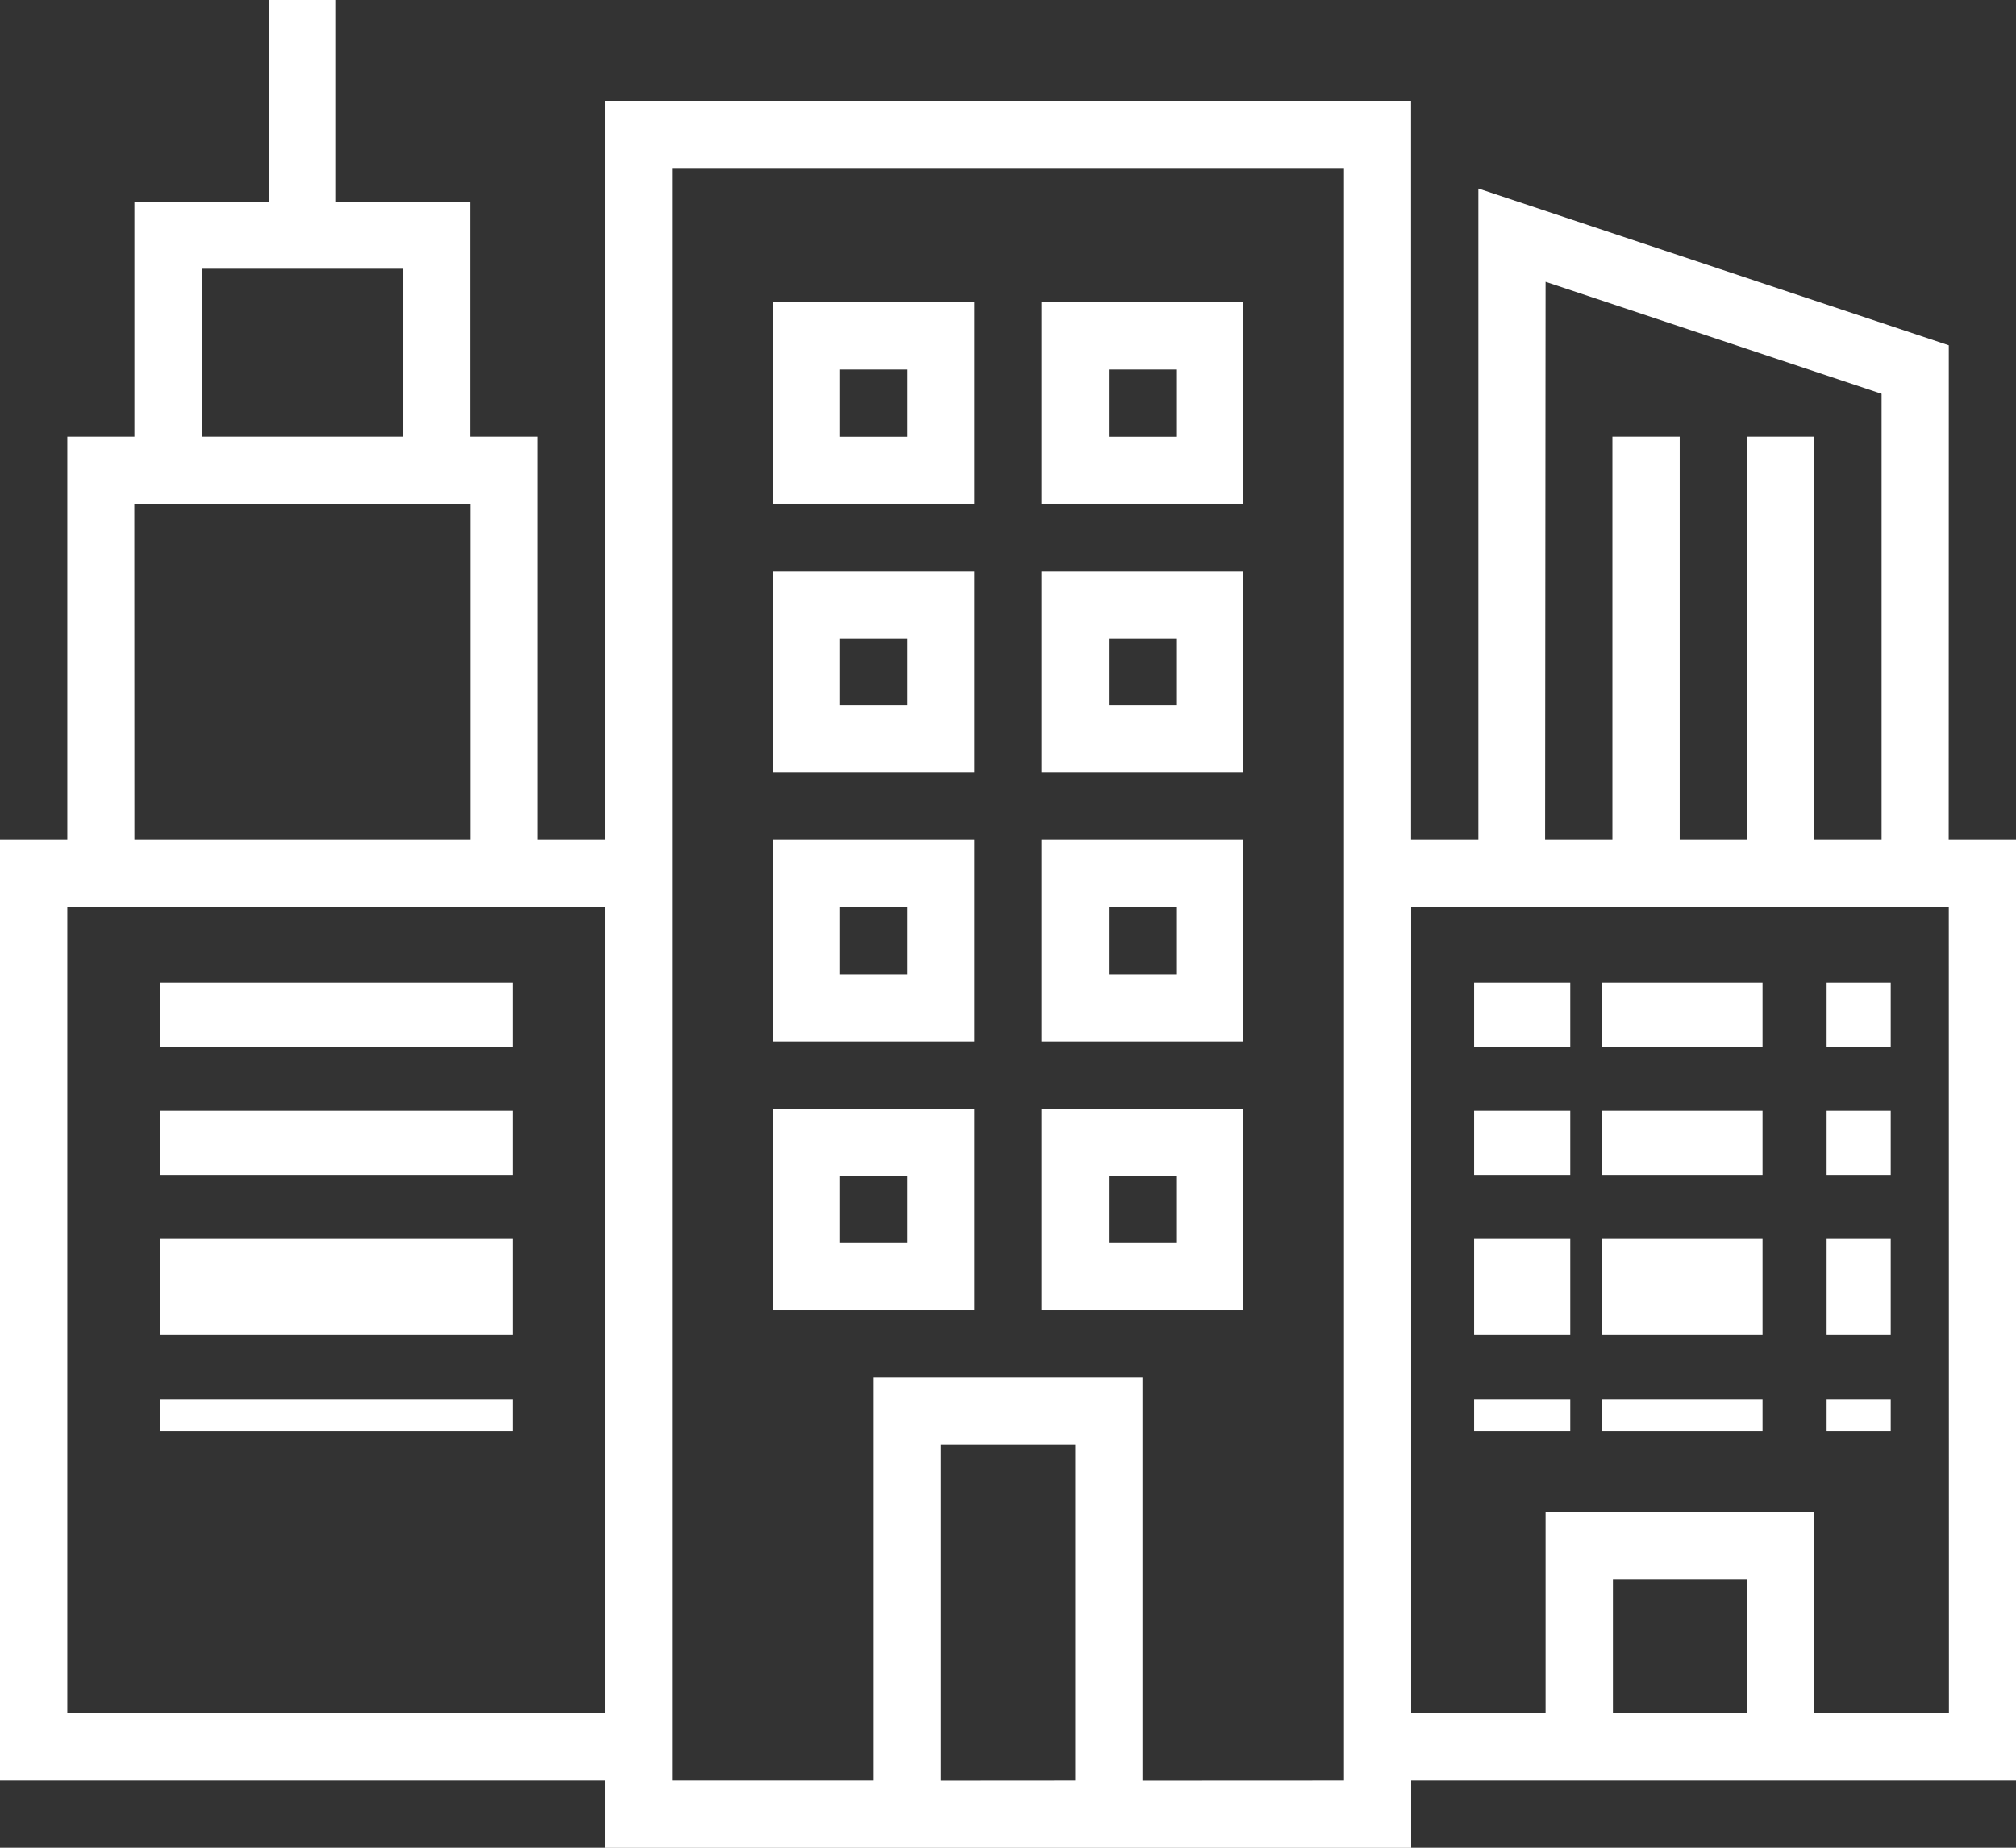 <svg xmlns="http://www.w3.org/2000/svg" width="62.909" height="57.667" viewBox="0 0 62.909 57.667">
  <rect x="0" y="0" width="62.909" height="57.667" fill="#333333" stroke="none"/>
  <g id="predios" transform="translate(-16 -24)">
    <path id="Caminho_8442" data-name="Caminho 8442" d="M76.812,34.777,62.133,29.884V50.212h-2.1V27.145H34.873V50.212h-2.1V37.63h-2.1V30.291H26.485V24h-2.1v6.291H20.194V37.63H18.1V50.212H16V79.57H34.873v2.1H60.036v-2.1H78.909V50.212h-2.1ZM64.23,32.795l10.485,3.495V50.212h-2.1V37.63h-2.1V50.212h-2.1V37.63h-2.1V50.212h-2.1Zm-41.939-.407h6.291V37.63H22.291Zm-2.1,7.339H30.679V50.212H20.194ZM18.1,77.473V52.309H34.873V77.473Zm27.261,2.1V69.085h4.194V79.57Zm6.291,0V66.988H43.261V79.57H36.97V29.242h20.97V79.57Zm14.679-2.1V73.279h4.194v4.194Zm10.485,0H72.618V71.182H64.23v6.291H60.036V52.309H76.812Z" fill="#fff"/>
    <rect id="Retângulo_511" data-name="Retângulo 511" width="11" height="2" transform="translate(21 54.667)" fill="#fff"/>
    <rect id="Retângulo_512" data-name="Retângulo 512" width="11" height="2" transform="translate(21 58.667)" fill="#fff"/>
    <rect id="Retângulo_513" data-name="Retângulo 513" width="11" height="3" transform="translate(21 62.667)" fill="#fff"/>
    <rect id="Retângulo_514" data-name="Retângulo 514" width="11" height="1" transform="translate(21 67.667)" fill="#fff"/>
    <path id="Caminho_8443" data-name="Caminho 8443" d="M200,102.291h6.291V96H200Zm2.1-4.194h2.1v2.1h-2.1Z" transform="translate(-159.885 -62.564)" fill="#fff"/>
    <path id="Caminho_8444" data-name="Caminho 8444" d="M264,102.291h6.291V96H264Zm2.1-4.194h2.1v2.1h-2.1Z" transform="translate(-215.497 -62.564)" fill="#fff"/>
    <path id="Caminho_8445" data-name="Caminho 8445" d="M200,166.291h6.291V160H200Zm2.1-4.194h2.1v2.1h-2.1Z" transform="translate(-159.885 -118.176)" fill="#fff"/>
    <path id="Caminho_8446" data-name="Caminho 8446" d="M264,166.291h6.291V160H264Zm2.1-4.194h2.1v2.1h-2.1Z" transform="translate(-215.497 -118.176)" fill="#fff"/>
    <path id="Caminho_8447" data-name="Caminho 8447" d="M200,230.291h6.291V224H200Zm2.1-4.194h2.1v2.1h-2.1Z" transform="translate(-159.885 -173.788)" fill="#fff"/>
    <path id="Caminho_8448" data-name="Caminho 8448" d="M264,230.291h6.291V224H264Zm2.1-4.194h2.1v2.1h-2.1Z" transform="translate(-215.497 -173.788)" fill="#fff"/>
    <path id="Caminho_8449" data-name="Caminho 8449" d="M200,294.291h6.291V288H200Zm2.1-4.194h2.1v2.1h-2.1Z" transform="translate(-159.885 -229.4)" fill="#fff"/>
    <path id="Caminho_8450" data-name="Caminho 8450" d="M264,294.291h6.291V288H264Zm2.1-4.194h2.1v2.1h-2.1Z" transform="translate(-215.497 -229.4)" fill="#fff"/>
    <rect id="Retângulo_515" data-name="Retângulo 515" width="3" height="2" transform="translate(62 54.667)" fill="#fff"/>
    <rect id="Retângulo_516" data-name="Retângulo 516" width="5" height="2" transform="translate(66 54.667)" fill="#fff"/>
    <rect id="Retângulo_517" data-name="Retângulo 517" width="2" height="2" transform="translate(73 54.667)" fill="#fff"/>
    <rect id="Retângulo_518" data-name="Retângulo 518" width="3" height="2" transform="translate(62 58.667)" fill="#fff"/>
    <rect id="Retângulo_519" data-name="Retângulo 519" width="5" height="2" transform="translate(66 58.667)" fill="#fff"/>
    <rect id="Retângulo_520" data-name="Retângulo 520" width="2" height="2" transform="translate(73 58.667)" fill="#fff"/>
    <rect id="Retângulo_521" data-name="Retângulo 521" width="3" height="3" transform="translate(62 62.667)" fill="#fff"/>
    <rect id="Retângulo_522" data-name="Retângulo 522" width="5" height="3" transform="translate(66 62.667)" fill="#fff"/>
    <rect id="Retângulo_523" data-name="Retângulo 523" width="2" height="3" transform="translate(73 62.667)" fill="#fff"/>
    <rect id="Retângulo_524" data-name="Retângulo 524" width="3" height="1" transform="translate(62 67.667)" fill="#fff"/>
    <rect id="Retângulo_525" data-name="Retângulo 525" width="5" height="1" transform="translate(66 67.667)" fill="#fff"/>
    <rect id="Retângulo_526" data-name="Retângulo 526" width="2" height="1" transform="translate(73 67.667)" fill="#fff"/>
  </g>
</svg>
